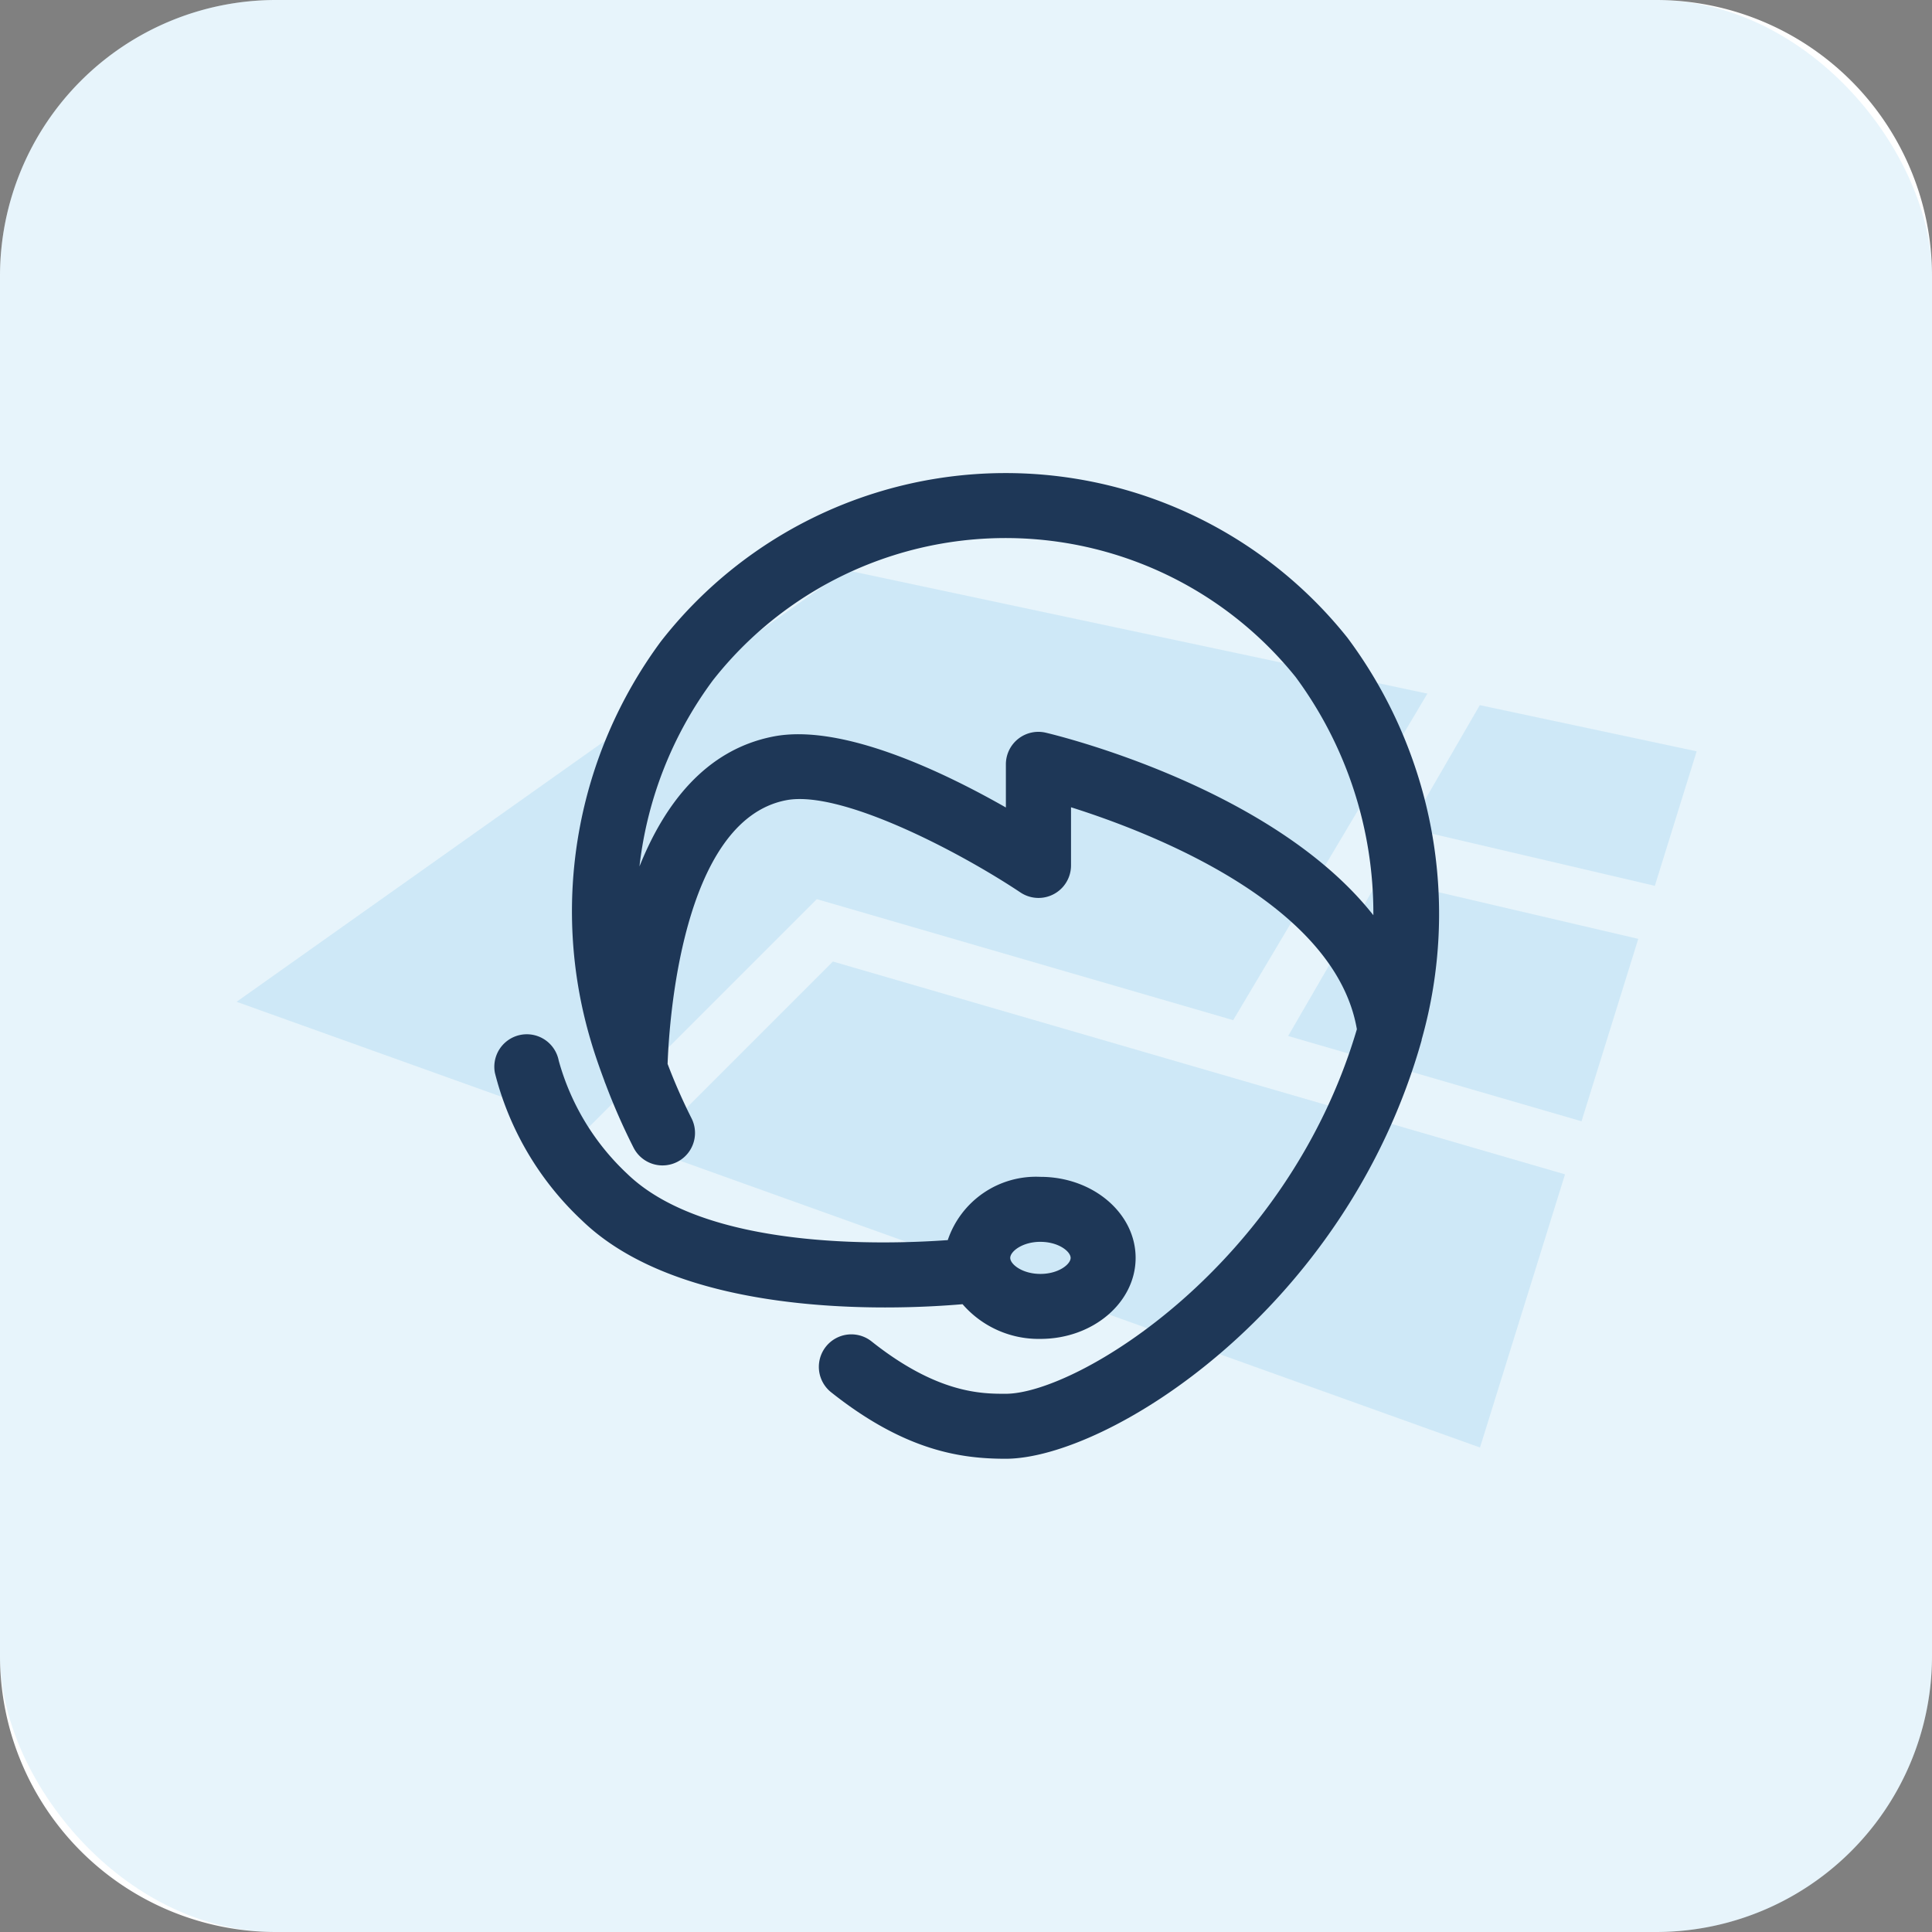<svg xmlns="http://www.w3.org/2000/svg" width="98" height="98" viewBox="0 0 98 98">
  <rect x="0" y="0" width="98" height="98" fill="#808080" stroke="none"/>
  <g id="Group_337" data-name="Group 337" transform="translate(-1280 -368)">
    <path id="Path_1081" data-name="Path 1081" d="M14,0H84A14,14,0,0,1,98,14V84A14,14,0,0,1,84,98H14A14,14,0,0,1,0,84V14A14,14,0,0,1,14,0Z" transform="translate(1280 368)" fill="#fff"/>
    <rect id="Rectangle_197" data-name="Rectangle 197" width="98" height="98" rx="14" transform="translate(1280 368)" fill="#5eb3e4" opacity="0.146"/>
    <g id="Group_337-2" data-name="Group 337" transform="translate(860.039 -204.94)">
      <g id="Group_226" data-name="Group 226" transform="translate(431.961 601.856)" opacity="0.18" style="isolation: isolate">
        <path id="Path_254" data-name="Path 254" d="M512.882,619.2l12.493,2.921,2.122-6.823-11-2.342Z" transform="translate(-453.434 -606.104)" fill="#5eb3e4" style="isolation: isolate"/>
        <path id="Path_255" data-name="Path 255" d="M519.45,637.241l2.879-9.253L509.2,624.921l-4.631,7.995Z" transform="translate(-451.228 -609.281)" fill="#5eb3e4" style="isolation: isolate"/>
        <path id="Path_256" data-name="Path 256" d="M462.866,603.631l-30.905,21.9,17.832,6.393,11.6-11.6,21.121,6.138,9.851-16.563Z" transform="translate(-431.961 -603.631)" fill="#5eb3e4" style="isolation: isolate"/>
        <path id="Path_257" data-name="Path 257" d="M460.226,640.145l42.307,15.168,4.313-13.857L469.71,630.661Z" transform="translate(-439.461 -610.804)" fill="#5eb3e4" style="isolation: isolate"/>
      </g>
      <g id="Group_228" data-name="Group 228" transform="translate(445.034 596.94)">
        <g id="Group_227" data-name="Group 227">
          <path id="Path_258" data-name="Path 258" d="M498.215,625.691a23.43,23.43,0,0,0-3.758-20.4,22.173,22.173,0,0,0-34.824.182,23.029,23.029,0,0,0-3.563,20.242c.2.684.438,1.362.689,2.036a1.623,1.623,0,0,0,.061.164,32.5,32.5,0,0,0,1.424,3.24,1.648,1.648,0,0,0,2.938-1.495,29.042,29.042,0,0,1-1.211-2.753c.068-1.96.682-12.333,6-13.373,2.749-.546,8.758,2.582,11.9,4.677a1.649,1.649,0,0,0,2.563-1.371v-2.951c4.174,1.316,13.41,4.927,14.5,11.258-3.549,12.009-14.187,18.492-17.818,18.492-1.208,0-3.458,0-6.809-2.664a1.648,1.648,0,0,0-2.051,2.58c3.747,2.978,6.582,3.38,8.861,3.38,5.135,0,17.239-7.5,21.106-21.244h0Zm-19.06-15.585a1.648,1.648,0,0,0-2.025,1.6V613.9c-3.116-1.776-8.3-4.285-11.8-3.6-3.459.677-5.536,3.465-6.786,6.591a19.545,19.545,0,0,1,3.727-9.446,18.88,18.88,0,0,1,29.556-.164,20.149,20.149,0,0,1,3.943,12.083C490.678,612.894,479.733,610.242,479.155,610.106Z" transform="translate(-451.18 -596.94)" fill="#1e3757"/>
          <path id="Path_259" data-name="Path 259" d="M473.509,649.376a5.1,5.1,0,0,0,3.949,1.76c2.662,0,4.829-1.843,4.829-4.11s-2.166-4.11-4.829-4.11a4.723,4.723,0,0,0-4.7,3.209c-3.363.242-12.288.476-16.257-3.361a12.373,12.373,0,0,1-3.477-5.743,1.648,1.648,0,0,0-3.237.622,15.4,15.4,0,0,0,4.423,7.491c3.829,3.7,10.7,4.407,15.372,4.407C471.25,649.541,472.636,649.451,473.509,649.376Zm3.949-3.163c.921,0,1.532.49,1.532.814s-.612.813-1.532.813-1.531-.489-1.531-.813S476.538,646.212,477.458,646.212Z" transform="translate(-449.756 -607.221)" fill="#1e3757"/>
        </g>
      </g>
    </g>
  </g>
</svg>
